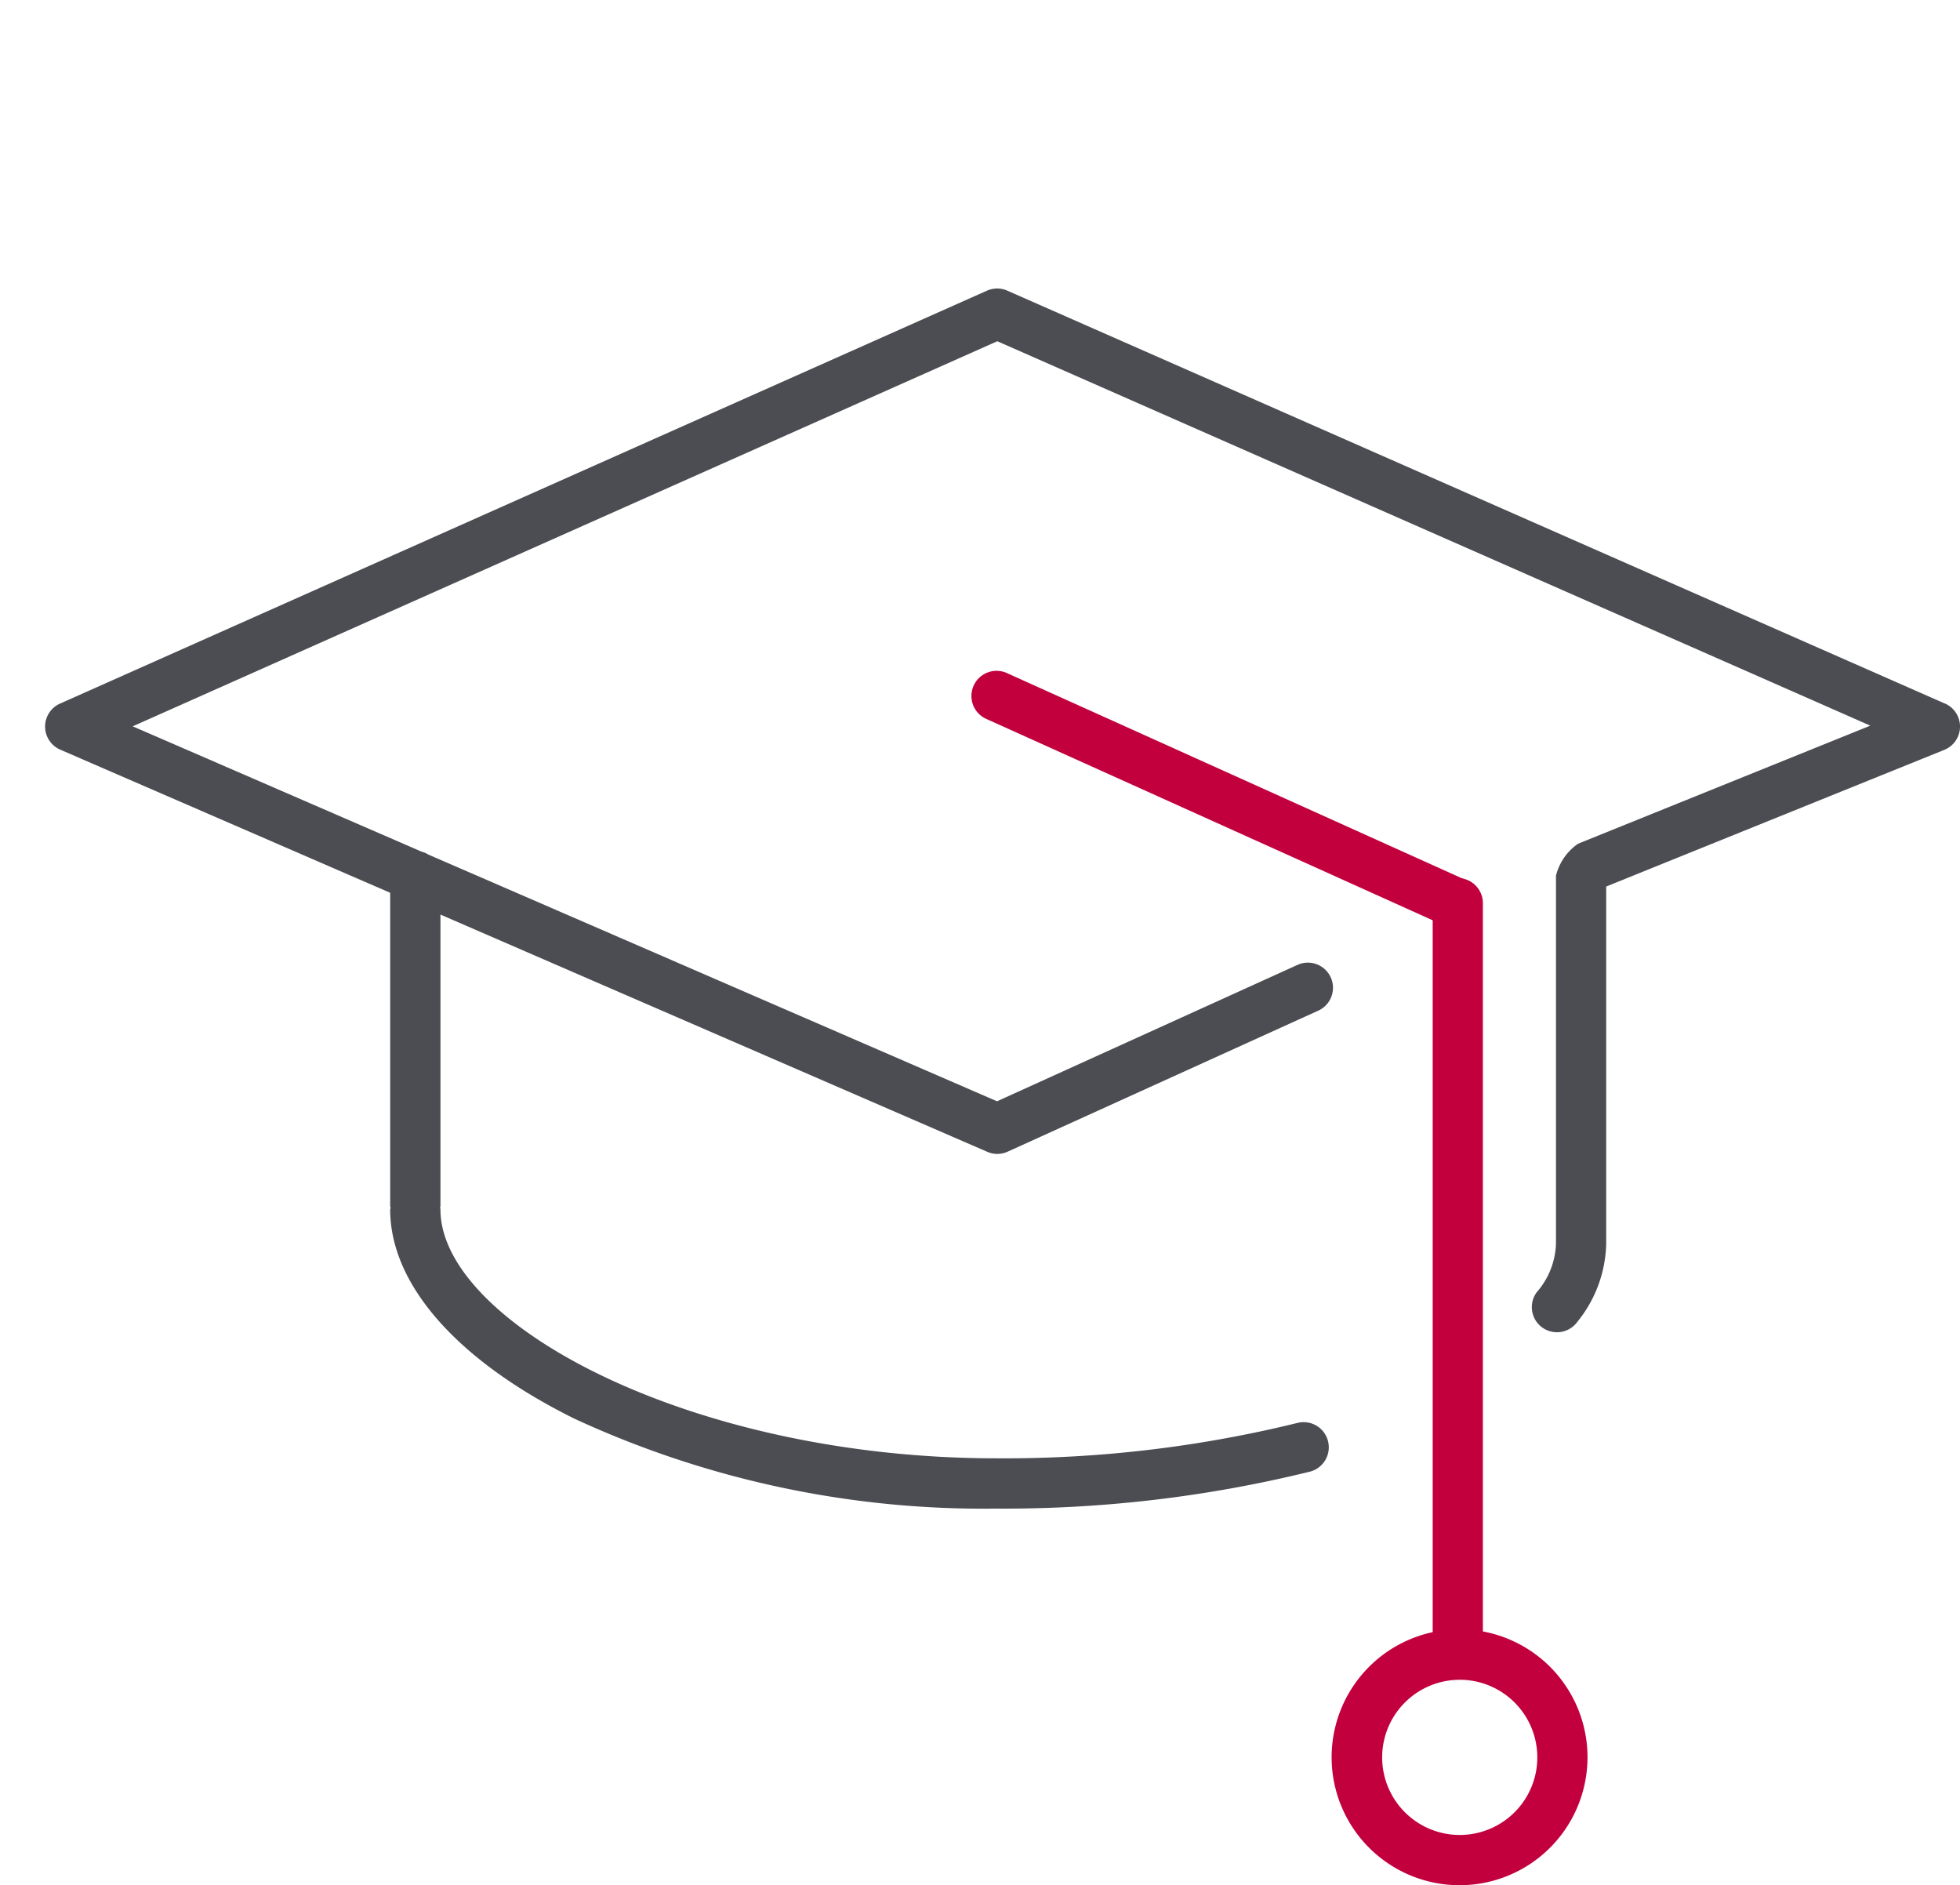 <svg id="Academy" xmlns="http://www.w3.org/2000/svg" width="67.408" height="64.827" viewBox="0 0 67.408 64.827">
  <path id="Path_823" data-name="Path 823" d="M1478.15,1322.53a.863.863,0,0,1-.863-.864v-25.73a.863.863,0,1,1,1.726,0v25.73A.863.863,0,0,1,1478.15,1322.53Z" transform="translate(-1428.014 -1264.879)" fill="#c2003e"/>
  <path id="Path_824" data-name="Path 824" d="M1497.5,1290.2l-32.248-14.2a.865.865,0,0,0-.7,0l-31.881,14.2a.865.865,0,0,0,.008,1.583l11.348,4.922v10.77a.5.5,0,0,0,.013.06c0,.021-.013.039-.013.061,0,2.582,2.31,5.2,6.336,7.193a33.5,33.5,0,0,0,14.518,3.092,44.019,44.019,0,0,0,10.8-1.276.865.865,0,0,0-.43-1.675,42.238,42.238,0,0,1-10.367,1.222c-10.6,0-19.128-4.68-19.128-8.555,0-.021-.01-.039-.013-.061a.505.505,0,0,0,.013-.06v-10.021l18.807,8.158a.858.858,0,0,0,.343.072.874.874,0,0,0,.356-.077l10.688-4.852a.864.864,0,0,0-.713-1.574l-10.339,4.693-19.556-8.483a.826.826,0,0,0-.232-.1l-9.938-4.311,29.735-13.242,30.024,13.219-10.048,4.059a1.879,1.879,0,0,0-.762,1.1v12.662h0a2.668,2.668,0,0,1-.666,1.667.864.864,0,1,0,1.4,1.014,4.406,4.406,0,0,0,.993-2.68h0V1296.49l11.63-4.7a.865.865,0,0,0,.024-1.592Z" transform="translate(-1430.608 -1266.005)" fill="#4c4d52"/>
  <path id="Path_825" data-name="Path 825" d="M1478.409,1328.27a4.4,4.4,0,1,1,4.39-4.4A4.4,4.4,0,0,1,1478.409,1328.27Zm0-7.064a2.668,2.668,0,1,0,2.664,2.667A2.669,2.669,0,0,0,1478.409,1321.205Z" transform="translate(-1428.202 -1263.443)" fill="#c2003e"/>
  <path id="Path_826" data-name="Path 826" d="M1478.955,1297.2a.86.86,0,0,1-.354-.076l-15.805-7.128a.864.864,0,0,1,.709-1.577l15.805,7.128a.865.865,0,0,1-.355,1.652Z" transform="translate(-1428.877 -1265.275)" fill="#c2003e"/>
  <rect id="Rectangle_3735" data-name="Rectangle 3735" width="63" height="63" fill="none"/>
</svg>
